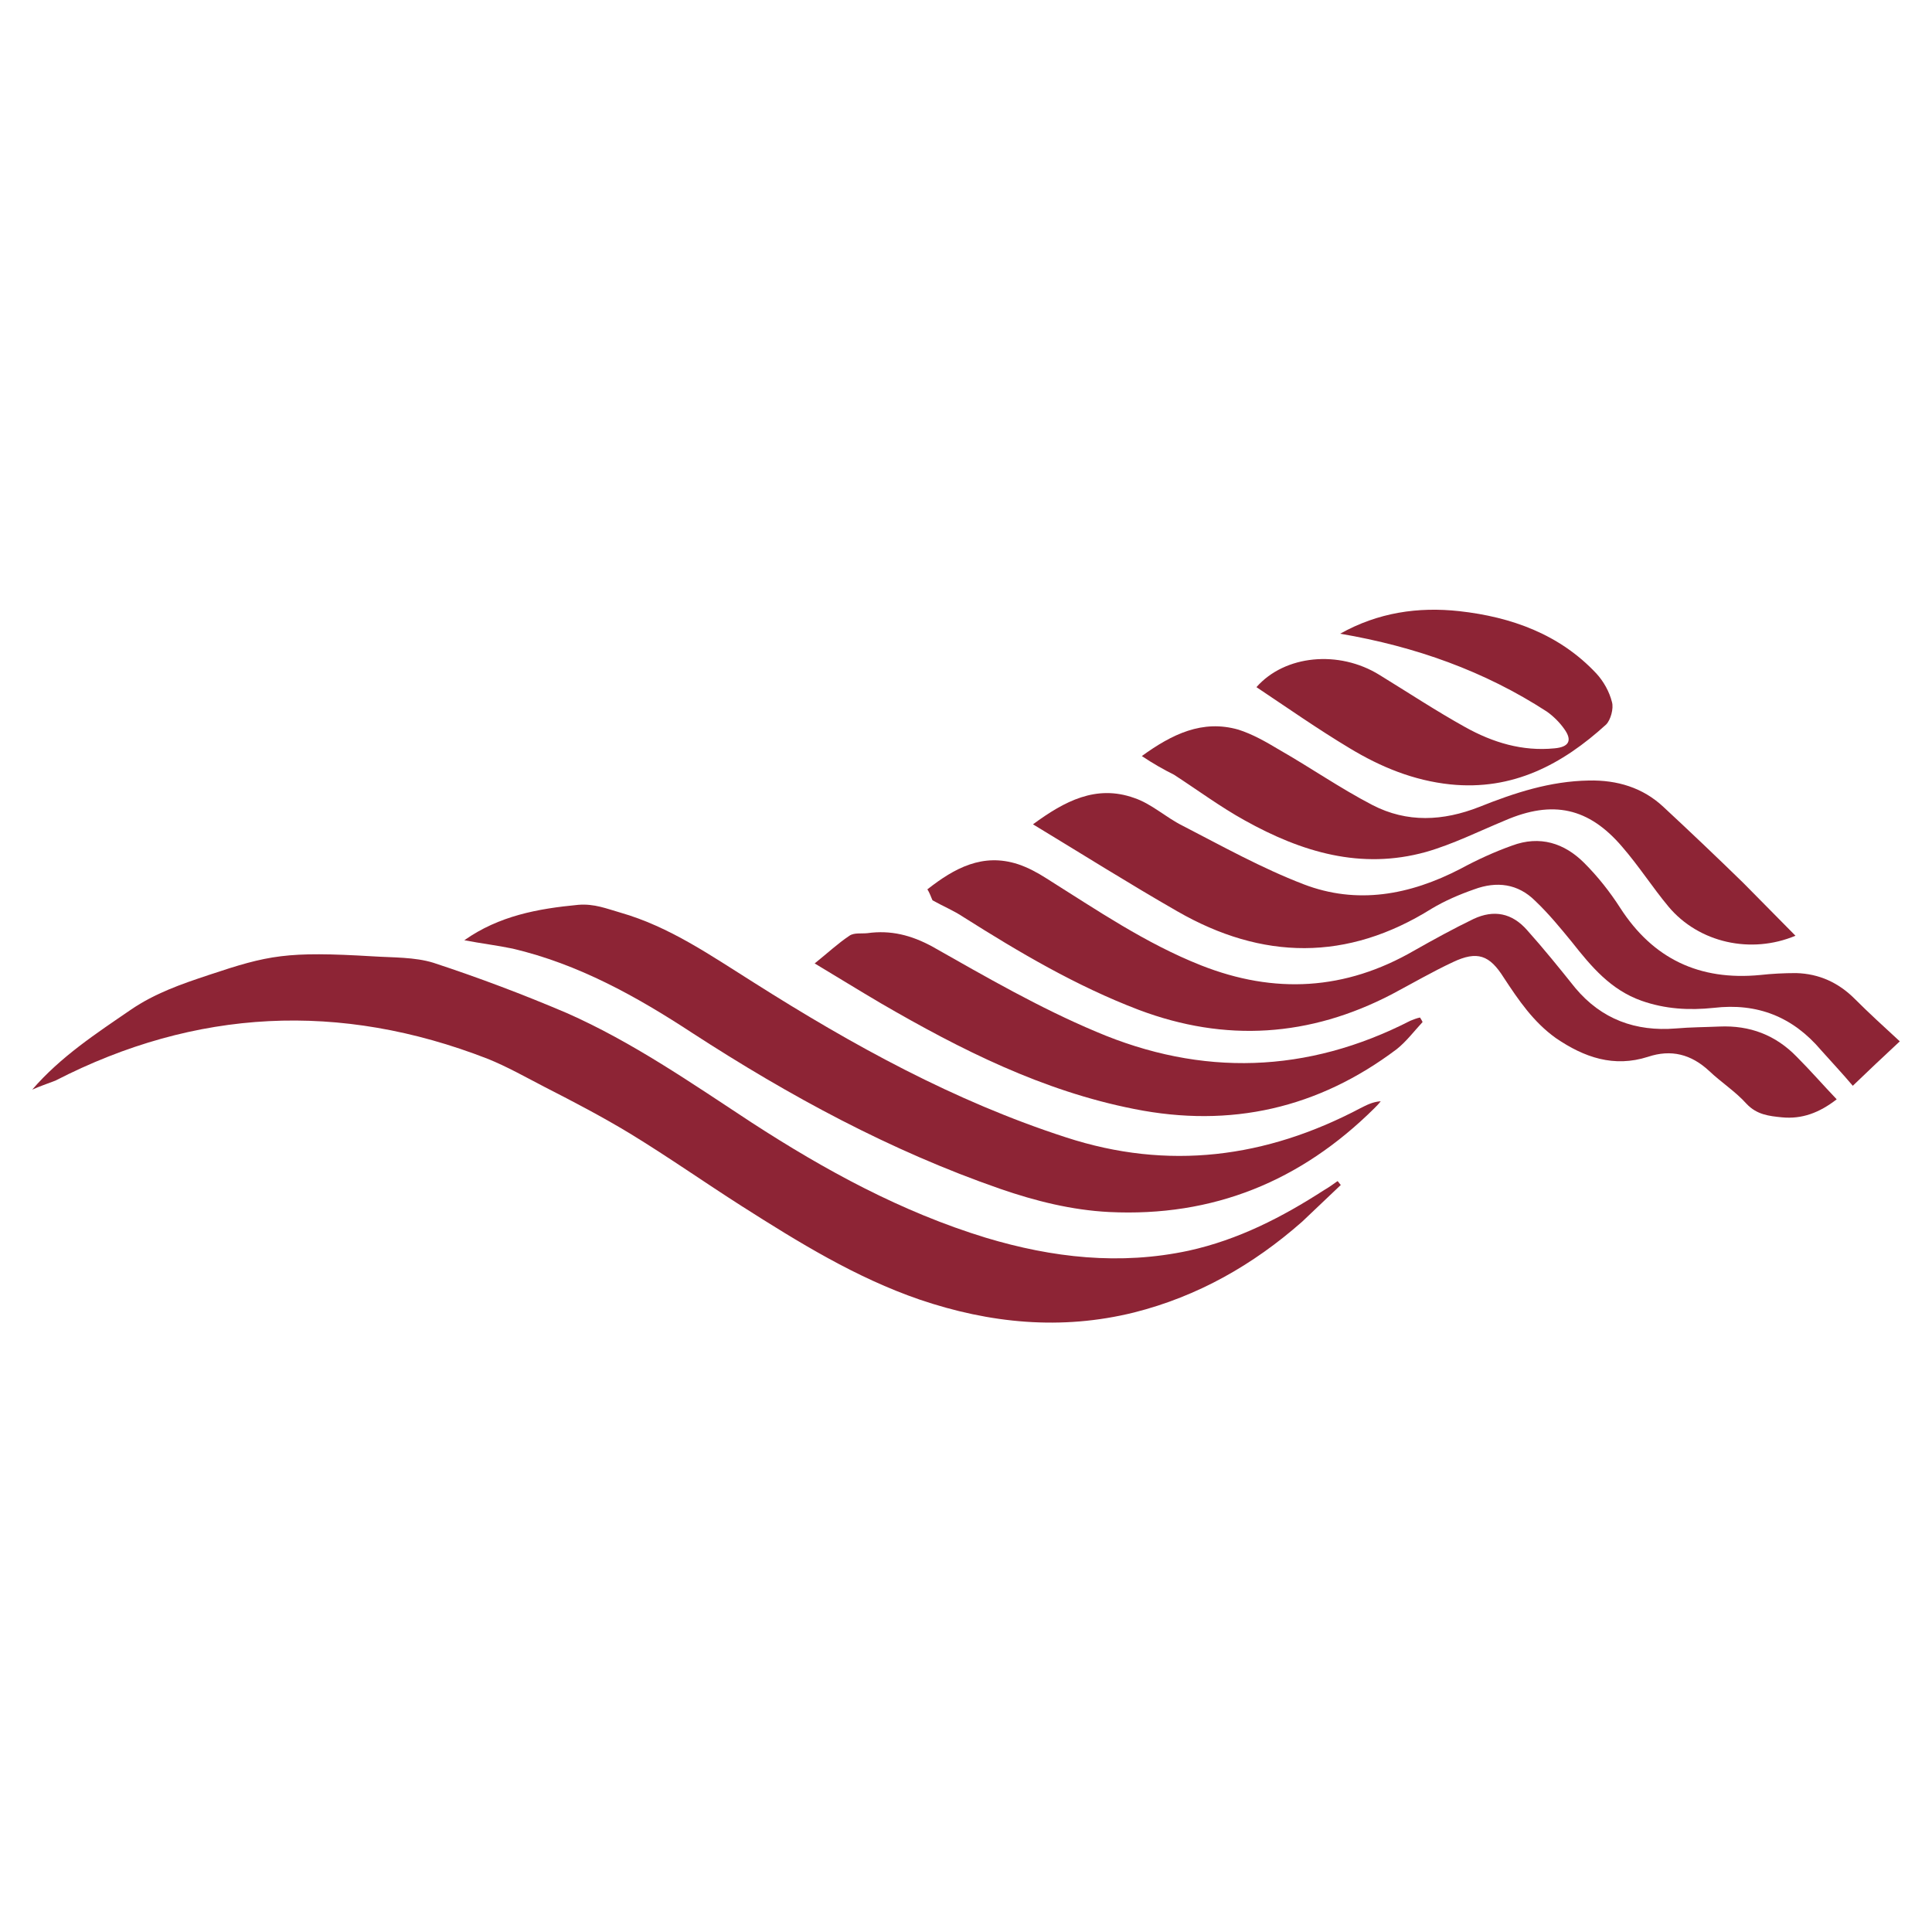 <?xml version="1.0" encoding="utf-8"?>
<!-- Generator: Adobe Illustrator 27.9.0, SVG Export Plug-In . SVG Version: 6.00 Build 0)  -->
<svg version="1.1" xmlns="http://www.w3.org/2000/svg" xmlns:xlink="http://www.w3.org/1999/xlink" x="0px" y="0px" width="300px"
	 height="300px" viewBox="0 0 300 300" style="enable-background:new 0 0 300 300;" xml:space="preserve">
<style type="text/css">
	.st0{fill:#FDDBCA;}
	.st1{fill:#2AB803;}
	.st2{display:none;fill:none;}
	.st3{fill:#14191D;}
	.st4{fill:#231F20;}
	.st5{fill:none;stroke:#231F20;stroke-width:0.216;stroke-miterlimit:2.613;}
	.st6{fill:#027B7D;}
	.st7{fill:#09679D;}
	.st8{fill:#1C3E73;}
	.st9{fill:url(#SVGID_00000150062579231732770480000006311056732353400458_);}
	.st10{fill:url(#SVGID_00000128450499286537727800000016971251112987191695_);}
	.st11{fill:url(#SVGID_00000119095427865681615350000017819570981778891417_);}
	.st12{fill:url(#SVGID_00000085964332823696551010000008035397135475821750_);}
	.st13{fill:url(#SVGID_00000025441280231714256830000010095016821553286530_);}
	.st14{fill:#819BC1;}
	.st15{fill:url(#SVGID_00000130641177813128522550000011991189753386226331_);}
	.st16{fill:#195083;}
	.st17{fill:url(#SVGID_00000152959227405341930180000006628652113738028218_);}
	.st18{fill:url(#SVGID_00000034808575794423350400000016751343234171278726_);}
	.st19{fill:url(#SVGID_00000113326679658132352480000014090930761406201729_);}
	.st20{fill:url(#SVGID_00000157266052375245467460000014476365317138577070_);}
	.st21{fill:url(#SVGID_00000146488887586732026210000004011245113722598798_);}
	.st22{fill:url(#SVGID_00000042714066626704554330000012325260425164041635_);}
	.st23{fill:#FBFBFB;}
	.st24{fill:#242321;}
	.st25{fill:#1F2F84;}
	.st26{fill:#233553;}
	.st27{fill:#31D5C7;}
	.st28{fill:#010000;}
	.st29{fill:#8D2435;}
</style>
<g id="Layer_1">
</g>
<g id="Layer_3">
</g>
<g id="Layer_2">
</g>
<g id="Layer_4">
	<g>
		<path class="st29" d="M5,169.2c4.4-5.1,9.9-8.7,15.3-12.4c3.8-2.6,7.9-4,12.1-5.4c9.3-3.1,12.1-3.7,25.5-2.9
			c3.1,0.2,6.5,0.1,9.4,1c7,2.3,13.9,4.9,20.7,7.8c10.2,4.5,19.4,10.9,28.7,17c11.4,7.4,23.3,13.9,36.4,17.9
			c10.3,3.1,20.8,4.3,31.5,2c7.7-1.7,14.5-5.2,21-9.4c0.7-0.4,1.4-0.9,2.1-1.4c0.2,0.2,0.3,0.4,0.5,0.6c-2,1.9-4,3.8-6,5.7
			c-7.6,6.7-16.2,11.6-26.1,14.1c-11.3,2.8-22.4,1.7-33.3-2c-9.9-3.4-18.8-8.9-27.6-14.5c-5.8-3.7-11.5-7.7-17.4-11.3
			c-4.3-2.6-8.7-4.9-13.2-7.2c-2.9-1.5-5.9-3.2-8.9-4.4c-22.9-8.9-45.3-7.8-67.1,3.4C7.3,168.3,6.1,168.7,5,169.2z"/>
		<path class="st29" d="M72.1,146c5.4-3.8,11.4-4.9,17.7-5.5c2.5-0.2,4.4,0.6,6.5,1.2c7.7,2.2,14.1,6.7,20.8,10.9
			c15.3,9.7,31.1,18.4,48.4,24c15.9,5.2,31.1,3.2,45.7-4.5c1-0.5,1.9-1,3.2-1.1c-0.3,0.4-0.7,0.8-1,1.1
			c-11.4,11.3-25,16.9-41.2,16.1c-5.8-0.3-11.4-1.7-16.9-3.6c-17-5.9-32.7-14.4-47.8-24.2c-8.7-5.7-17.7-10.7-27.9-13.1
			C77.2,146.8,74.7,146.5,72.1,146z"/>
		<path class="st29" d="M295,161.7c-2.7,2.5-4.9,4.6-7.3,6.9c-1.6-1.9-3.3-3.7-4.9-5.5c-4.4-5.2-9.9-7.4-16.7-6.6
			c-3.8,0.4-7.5,0.2-11.2-1.1c-4.8-1.7-7.8-5.3-10.8-9.1c-1.8-2.2-3.6-4.4-5.7-6.4c-2.7-2.7-6-3.1-9.5-1.8c-2.3,0.8-4.6,1.8-6.6,3
			c-13.1,8.2-26.3,8-39.5,0.4c-7.5-4.3-14.8-8.9-22.4-13.5c4.9-3.6,9.8-6.2,15.7-4.1c2.7,0.9,4.9,3,7.5,4.3
			c6.2,3.2,12.3,6.6,18.8,9.1c8.3,3.2,16.5,1.7,24.4-2.4c2.6-1.4,5.2-2.6,8-3.6c4.3-1.6,8.1-0.4,11.2,2.7c2.1,2.1,4,4.5,5.6,7
			c5.1,7.9,12.3,11.3,21.7,10.4c1.8-0.2,3.7-0.3,5.6-0.3c3.6,0.1,6.6,1.5,9.1,4C290.2,157.3,292.5,159.4,295,161.7z"/>
		<path class="st29" d="M144,138.1c4.2-3.3,8.6-5.7,14.1-3.9c1.5,0.5,3,1.3,4.4,2.2c7.8,4.9,15.4,10.1,24,13.5
			c11.4,4.5,22.4,3.9,33.1-2.3c3-1.7,6.1-3.4,9.2-4.9c3.2-1.5,6-0.9,8.3,1.7c2.6,2.9,5.1,6,7.5,9c4.1,4.9,9.4,6.8,15.6,6.3
			c2.3-0.2,4.6-0.2,6.8-0.3c4.7-0.2,8.7,1.3,12,4.7c2.1,2.1,4.1,4.4,6.2,6.6c-2.7,2.1-5.4,3.1-8.5,2.8c-2-0.2-3.9-0.4-5.5-2.1
			c-1.7-1.9-3.9-3.3-5.8-5.1c-2.8-2.6-5.9-3.4-9.5-2.2c-5.3,1.7-9.9,0.1-14.3-2.9c-3.5-2.5-5.8-5.9-8.1-9.4
			c-2.2-3.5-4.1-4.2-7.9-2.4c-3.2,1.5-6.3,3.3-9.5,5c-12.7,6.6-25.8,7.5-39.3,2.4c-9.7-3.7-18.5-8.9-27.2-14.4
			c-1.5-1-3.2-1.7-4.8-2.6C144.6,139.4,144.4,138.7,144,138.1z"/>
		<path class="st29" d="M177.3,117.4c4.7-3.4,9.4-5.7,15-4.1c2.2,0.7,4.3,1.9,6.3,3.1c4.9,2.8,9.5,6,14.5,8.6
			c5.4,2.8,11,2.5,16.6,0.3c5.5-2.2,11-4,17-4.1c4.4-0.1,8.4,1.1,11.6,4.1c4.2,3.9,8.3,7.8,12.4,11.8c2.7,2.7,5.4,5.5,8.1,8.2
			c-6.9,2.9-15,1.1-19.7-4.5c-2.5-3-4.6-6.3-7.2-9.3c-5.2-6.1-10.8-7.3-18.2-4.1c-4.1,1.7-8.1,3.7-12.3,4.9
			c-10.1,2.8-19.3,0-28.1-4.9c-3.8-2.1-7.3-4.7-11-7.1C180.7,119.5,179.1,118.6,177.3,117.4z"/>
		<path class="st29" d="M220.9,158.7c-1.3,1.4-2.5,3-4,4.2c-12.2,9.2-25.8,12.3-40.8,9.3c-14.2-2.8-26.9-9.2-39.3-16.4
			c-3.4-2-6.8-4.1-10.3-6.2c2-1.6,3.6-3.1,5.4-4.3c0.7-0.5,1.9-0.3,2.8-0.4c3.6-0.5,6.8,0.3,10.1,2.1c8.3,4.7,16.6,9.5,25.4,13.2
			c16.4,7,32.8,6.5,48.8-1.7c0.5-0.2,1-0.4,1.5-0.5C220.7,158.3,220.8,158.5,220.9,158.7z"/>
		<path class="st29" d="M208.1,98.4c5.9-3.3,12.1-4.2,18.5-3.5c8.1,0.9,15.6,3.6,21.3,9.7c1.1,1.2,2,2.8,2.4,4.4
			c0.3,1-0.2,2.8-0.9,3.5c-6.8,6.2-14.5,10.3-24.2,9.3c-5.7-0.6-10.8-2.7-15.6-5.6c-5-3-9.7-6.3-14.5-9.5c4.4-5,12.8-5.8,19.1-1.9
			c4.4,2.7,8.8,5.6,13.3,8.1c4.3,2.4,8.9,3.8,13.9,3.3c2.2-0.2,2.8-1.2,1.5-3c-0.7-1-1.7-2-2.7-2.7
			C230.5,104.2,219.8,100.4,208.1,98.4z"/>
	</g>
</g>
</svg>
